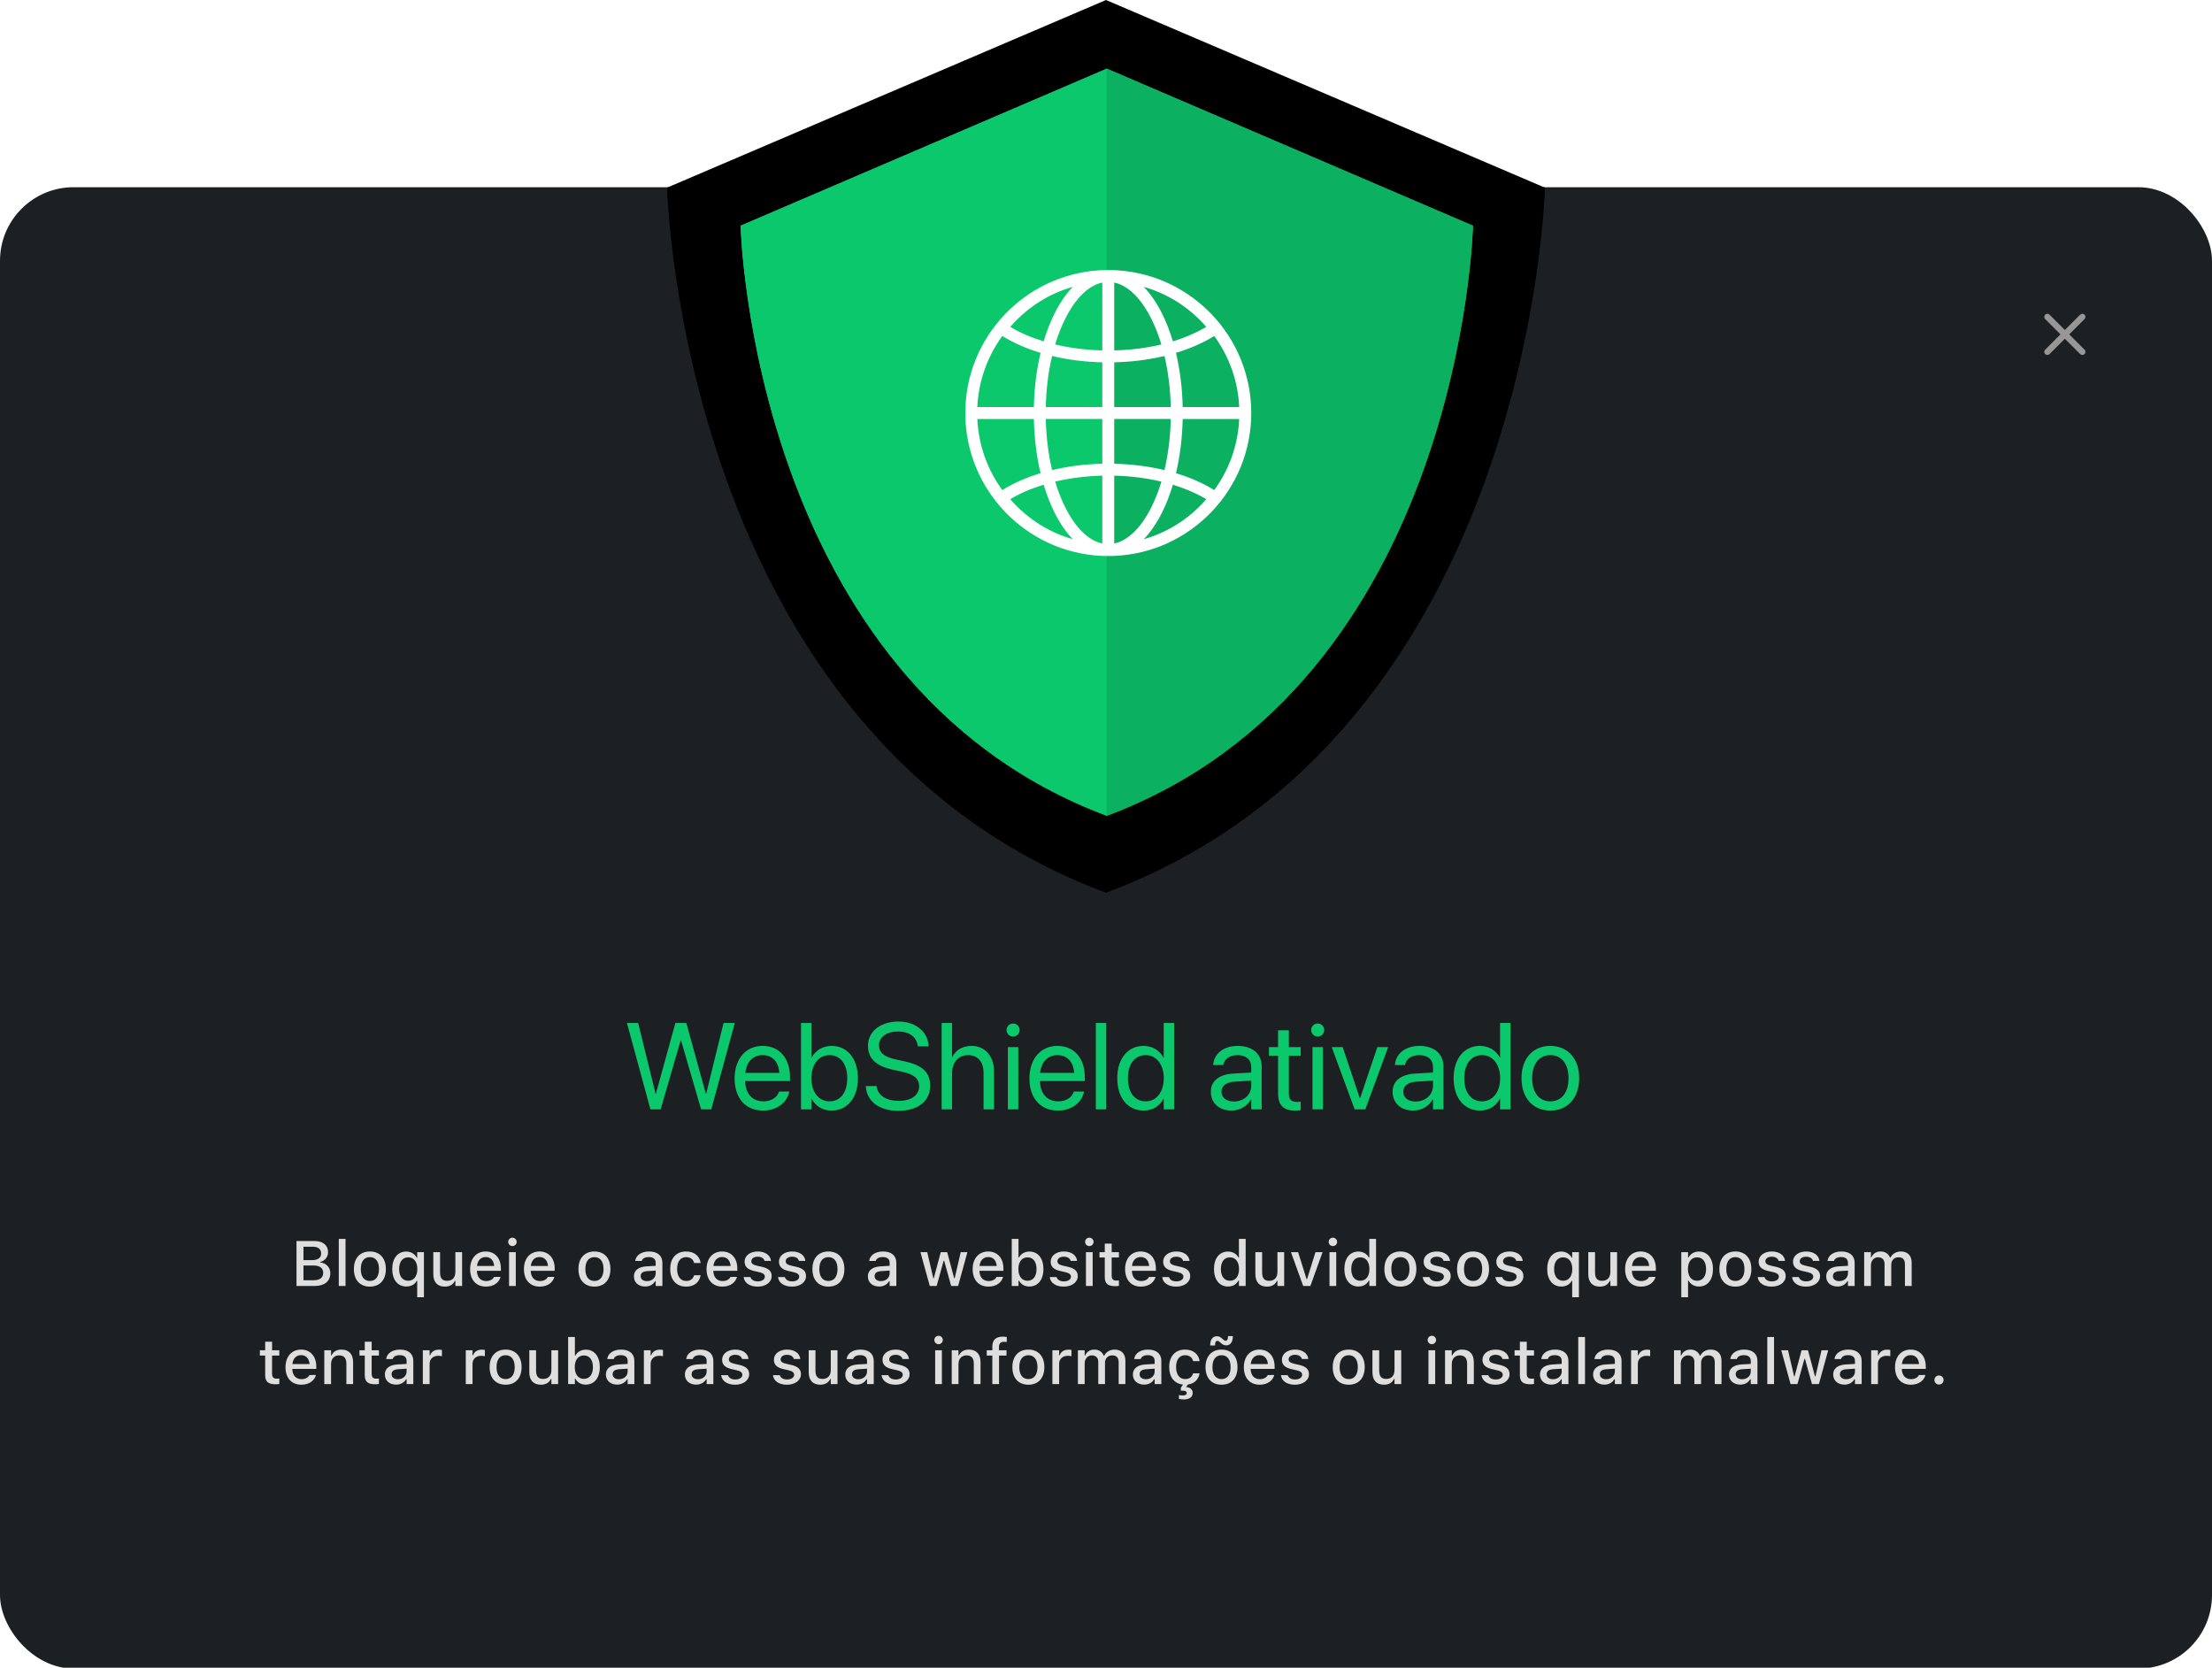 <?xml version="1.0" encoding="UTF-8"?>
<svg width="451px" height="340px" viewBox="0 0 451 340" version="1.1" xmlns="http://www.w3.org/2000/svg" xmlns:xlink="http://www.w3.org/1999/xlink">
    <title>WebShield</title>
    <defs>
        <path d="M89.5,0 L179,38.258 C179,38.258 176.334,149.609 89.5,182 L89.5,182 L89.5,182 C2.666,149.609 5.68434189e-14,38.258 5.68434189e-14,38.258 C5.68434189e-14,38.258 87.719,0.761 89.473,0.011 L89.5,0 L89.5,0 Z" id="path-1"></path>
        <filter x="-7.3%" y="-7.1%" width="114.5%" height="114.3%" filterUnits="objectBoundingBox" id="filter-2">
            <feGaussianBlur stdDeviation="13" in="SourceAlpha" result="shadowBlurInner1"></feGaussianBlur>
            <feOffset dx="0" dy="0" in="shadowBlurInner1" result="shadowOffsetInner1"></feOffset>
            <feComposite in="shadowOffsetInner1" in2="SourceAlpha" operator="arithmetic" k2="-1" k3="1" result="shadowInnerInner1"></feComposite>
            <feColorMatrix values="0 0 0 0 0.043   0 0 0 0 0.784   0 0 0 0 0.427  0 0 0 1 0" type="matrix" in="shadowInnerInner1"></feColorMatrix>
        </filter>
        <path d="M15,46.017 C15,46.017 32.926,38.329 51.211,30.488 L53.45,29.528 C71.735,21.687 89.661,14 89.661,14 L164.321,46.017 C164.321,46.017 162.098,139.201 89.661,166.308 L89.661,166.308 C17.224,139.201 15,46.017 15,46.017 Z" id="path-3"></path>
        <filter x="-25.8%" y="-26.1%" width="156.9%" height="157.3%" filterUnits="objectBoundingBox" id="filter-4">
            <feMorphology radius="7.5" operator="dilate" in="SourceAlpha" result="shadowSpreadOuter1"></feMorphology>
            <feOffset dx="4" dy="4" in="shadowSpreadOuter1" result="shadowOffsetOuter1"></feOffset>
            <feGaussianBlur stdDeviation="6" in="shadowOffsetOuter1" result="shadowBlurOuter1"></feGaussianBlur>
            <feColorMatrix values="0 0 0 0 0   0 0 0 0 0   0 0 0 0 0  0 0 0 0.1 0" type="matrix" in="shadowBlurOuter1"></feColorMatrix>
        </filter>
    </defs>
    <g id="WebShield" stroke="none" stroke-width="1" fill="none" fill-rule="evenodd">
        <g id="App">
            <rect id="Background" fill="#1D2023" x="0" y="38.167" width="451" height="302" rx="15"></rect>
            <path d="M425.015,64.151 C425.262,64.398 425.262,64.797 425.015,65.044 L421.893,68.167 L425.015,71.29 C425.237,71.511 425.259,71.857 425.082,72.104 L425.015,72.182 C424.769,72.428 424.369,72.428 424.123,72.182 L424.123,72.182 L421,69.06 L417.877,72.182 C417.631,72.428 417.231,72.428 416.985,72.182 C416.738,71.935 416.738,71.536 416.985,71.29 L420.107,68.167 L416.985,65.044 C416.763,64.822 416.741,64.476 416.918,64.23 L416.985,64.151 C417.231,63.905 417.631,63.905 417.877,64.151 L417.877,64.151 L421,67.274 L424.123,64.151 C424.369,63.905 424.769,63.905 425.015,64.151 Z" id="Combined-Shape" fill="#979797"></path>
            <g id="Title" transform="translate(49, 202.167)" fill-rule="nonzero">
                <path d="M15.217,60 C17.172,60 18.346,59.022 18.346,57.417 L18.346,57.404 C18.346,56.21 17.521,55.334 16.283,55.201 L16.283,55.093 C17.185,54.941 17.889,54.084 17.889,53.132 L17.889,53.119 C17.889,51.716 16.855,50.84 15.135,50.84 L11.453,50.84 L11.453,60 L15.217,60 Z M14.563,54.738 L12.875,54.738 L12.875,52.002 L14.804,52.002 C15.858,52.002 16.474,52.503 16.474,53.367 L16.474,53.379 C16.474,54.268 15.82,54.738 14.563,54.738 Z M14.931,58.838 L12.875,58.838 L12.875,55.823 L14.849,55.823 C16.188,55.823 16.893,56.331 16.893,57.315 L16.893,57.328 C16.893,58.312 16.214,58.838 14.931,58.838 Z M21.45,60 L21.45,50.402 L20.073,50.402 L20.073,60 L21.45,60 Z M26.414,60.133 C28.433,60.133 29.671,58.781 29.671,56.56 L29.671,56.547 C29.671,54.325 28.427,52.973 26.414,52.973 C24.396,52.973 23.152,54.332 23.152,56.547 L23.152,56.56 C23.152,58.781 24.389,60.133 26.414,60.133 Z M26.414,58.984 C25.227,58.984 24.561,58.089 24.561,56.56 L24.561,56.547 C24.561,55.017 25.227,54.122 26.414,54.122 C27.595,54.122 28.268,55.017 28.268,56.547 L28.268,56.56 C28.268,58.083 27.595,58.984 26.414,58.984 Z M37.434,62.298 L37.434,53.106 L36.063,53.106 L36.063,54.249 L35.98,54.249 C35.568,53.468 34.768,52.986 33.841,52.986 C32.076,52.986 30.972,54.363 30.972,56.547 L30.972,56.56 C30.972,58.724 32.089,60.114 33.828,60.114 C34.812,60.114 35.593,59.689 35.955,58.959 L36.063,58.959 L36.063,62.298 L37.434,62.298 Z M34.228,58.94 C33.073,58.94 32.375,58.039 32.375,56.56 L32.375,56.547 C32.375,55.068 33.073,54.167 34.222,54.167 C35.365,54.167 36.088,55.081 36.088,56.547 L36.088,56.56 C36.088,58.02 35.365,58.94 34.228,58.94 Z M41.706,60.133 C42.709,60.133 43.407,59.702 43.737,58.959 L43.845,58.959 L43.845,60 L45.216,60 L45.216,53.106 L43.845,53.106 L43.845,57.15 C43.845,58.261 43.255,58.953 42.15,58.953 C41.141,58.953 40.722,58.388 40.722,57.245 L40.722,53.106 L39.344,53.106 L39.344,57.569 C39.344,59.2 40.151,60.133 41.706,60.133 Z M50.091,60.133 C51.856,60.133 52.808,59.118 53.036,58.21 L53.049,58.153 L51.722,58.159 L51.697,58.21 C51.532,58.565 51.005,59.003 50.123,59.003 C48.987,59.003 48.263,58.235 48.238,56.915 L53.125,56.915 L53.125,56.433 C53.125,54.363 51.945,52.973 50.021,52.973 C48.098,52.973 46.854,54.414 46.854,56.566 L46.854,56.572 C46.854,58.756 48.073,60.133 50.091,60.133 Z M51.76,55.931 L48.257,55.931 C48.377,54.744 49.088,54.103 50.028,54.103 C50.961,54.103 51.653,54.7 51.76,55.931 Z M55.48,51.875 C55.95,51.875 56.344,51.488 56.344,51.018 C56.344,50.542 55.95,50.155 55.48,50.155 C55.004,50.155 54.617,50.542 54.617,51.018 C54.617,51.488 55.004,51.875 55.48,51.875 Z M56.159,60 L56.159,53.106 L54.788,53.106 L54.788,60 L56.159,60 Z M61.06,60.133 C62.824,60.133 63.777,59.118 64.005,58.21 L64.018,58.153 L62.691,58.159 L62.666,58.21 C62.501,58.565 61.974,59.003 61.092,59.003 C59.955,59.003 59.232,58.235 59.206,56.915 L64.094,56.915 L64.094,56.433 C64.094,54.363 62.913,52.973 60.99,52.973 C59.067,52.973 57.823,54.414 57.823,56.566 L57.823,56.572 C57.823,58.756 59.041,60.133 61.06,60.133 Z M62.729,55.931 L59.225,55.931 C59.346,54.744 60.057,54.103 60.996,54.103 C61.929,54.103 62.621,54.7 62.729,55.931 Z M72.2,60.133 C74.219,60.133 75.456,58.781 75.456,56.56 L75.456,56.547 C75.456,54.325 74.212,52.973 72.2,52.973 C70.181,52.973 68.937,54.332 68.937,56.547 L68.937,56.56 C68.937,58.781 70.175,60.133 72.2,60.133 Z M72.2,58.984 C71.013,58.984 70.346,58.089 70.346,56.56 L70.346,56.547 C70.346,55.017 71.013,54.122 72.2,54.122 C73.381,54.122 74.053,55.017 74.053,56.547 L74.053,56.56 C74.053,58.083 73.381,58.984 72.2,58.984 Z M82.534,60.114 C83.448,60.114 84.172,59.721 84.578,59.022 L84.686,59.022 L84.686,60 L86.051,60 L86.051,55.284 C86.051,53.836 85.073,52.973 83.34,52.973 C81.772,52.973 80.687,53.729 80.522,54.858 L80.515,54.903 L81.842,54.903 L81.848,54.877 C82.013,54.389 82.515,54.109 83.277,54.109 C84.21,54.109 84.686,54.528 84.686,55.284 L84.686,55.893 L82.82,56.001 C81.176,56.103 80.249,56.82 80.249,58.051 L80.249,58.064 C80.249,59.314 81.22,60.114 82.534,60.114 Z M82.902,59.016 C82.159,59.016 81.62,58.642 81.62,58.007 L81.62,57.994 C81.62,57.372 82.052,57.029 83.004,56.972 L84.686,56.864 L84.686,57.455 C84.686,58.343 83.93,59.016 82.902,59.016 Z M90.894,60.133 C92.601,60.133 93.585,59.213 93.833,57.874 L93.845,57.816 L92.525,57.816 L92.512,57.848 C92.29,58.591 91.757,58.984 90.894,58.984 C89.758,58.984 89.053,58.058 89.053,56.534 L89.053,56.521 C89.053,55.036 89.745,54.122 90.894,54.122 C91.808,54.122 92.366,54.63 92.519,55.309 L92.525,55.328 L93.845,55.322 L93.845,55.29 C93.655,53.951 92.62,52.973 90.887,52.973 C88.875,52.973 87.65,54.338 87.65,56.521 L87.65,56.534 C87.65,58.762 88.882,60.133 90.894,60.133 Z M98.295,60.133 C100.06,60.133 101.012,59.118 101.24,58.21 L101.253,58.153 L99.927,58.159 L99.901,58.21 C99.736,58.565 99.209,59.003 98.327,59.003 C97.191,59.003 96.467,58.235 96.442,56.915 L101.329,56.915 L101.329,56.433 C101.329,54.363 100.149,52.973 98.225,52.973 C96.302,52.973 95.058,54.414 95.058,56.566 L95.058,56.572 C95.058,58.756 96.277,60.133 98.295,60.133 Z M99.965,55.931 L96.461,55.931 C96.581,54.744 97.292,54.103 98.232,54.103 C99.165,54.103 99.857,54.7 99.965,55.931 Z M105.474,60.133 C107.112,60.133 108.331,59.264 108.331,57.988 L108.331,57.975 C108.331,56.979 107.696,56.414 106.369,56.103 L105.278,55.855 C104.503,55.671 104.186,55.404 104.186,54.973 L104.186,54.96 C104.186,54.408 104.732,54.033 105.487,54.033 C106.261,54.033 106.75,54.395 106.884,54.877 L106.884,54.89 L108.198,54.89 L108.198,54.884 C108.077,53.76 107.068,52.973 105.493,52.973 C103.932,52.973 102.815,53.836 102.815,55.036 L102.815,55.042 C102.815,56.052 103.418,56.642 104.719,56.94 L105.817,57.194 C106.617,57.378 106.941,57.67 106.941,58.102 L106.941,58.115 C106.941,58.68 106.35,59.067 105.5,59.067 C104.681,59.067 104.179,58.718 104.008,58.197 L104.002,58.191 L102.624,58.191 L102.624,58.197 C102.758,59.353 103.811,60.133 105.474,60.133 Z M112.482,60.133 C114.12,60.133 115.339,59.264 115.339,57.988 L115.339,57.975 C115.339,56.979 114.704,56.414 113.377,56.103 L112.285,55.855 C111.511,55.671 111.194,55.404 111.194,54.973 L111.194,54.96 C111.194,54.408 111.74,54.033 112.495,54.033 C113.269,54.033 113.758,54.395 113.891,54.877 L113.891,54.89 L115.205,54.89 L115.205,54.884 C115.085,53.76 114.075,52.973 112.501,52.973 C110.94,52.973 109.823,53.836 109.823,55.036 L109.823,55.042 C109.823,56.052 110.426,56.642 111.727,56.94 L112.825,57.194 C113.625,57.378 113.948,57.67 113.948,58.102 L113.948,58.115 C113.948,58.68 113.358,59.067 112.508,59.067 C111.689,59.067 111.187,58.718 111.016,58.197 L111.01,58.191 L109.632,58.191 L109.632,58.197 C109.765,59.353 110.819,60.133 112.482,60.133 Z M119.903,60.133 C121.921,60.133 123.159,58.781 123.159,56.56 L123.159,56.547 C123.159,54.325 121.915,52.973 119.903,52.973 C117.884,52.973 116.64,54.332 116.64,56.547 L116.64,56.56 C116.64,58.781 117.878,60.133 119.903,60.133 Z M119.903,58.984 C118.716,58.984 118.049,58.089 118.049,56.56 L118.049,56.547 C118.049,55.017 118.716,54.122 119.903,54.122 C121.083,54.122 121.756,55.017 121.756,56.547 L121.756,56.56 C121.756,58.083 121.083,58.984 119.903,58.984 Z M130.237,60.114 C131.151,60.114 131.874,59.721 132.281,59.022 L132.388,59.022 L132.388,60 L133.753,60 L133.753,55.284 C133.753,53.836 132.776,52.973 131.043,52.973 C129.475,52.973 128.389,53.729 128.224,54.858 L128.218,54.903 L129.545,54.903 L129.551,54.877 C129.716,54.389 130.218,54.109 130.979,54.109 C131.912,54.109 132.388,54.528 132.388,55.284 L132.388,55.893 L130.522,56.001 C128.878,56.103 127.951,56.82 127.951,58.051 L127.951,58.064 C127.951,59.314 128.923,60.114 130.237,60.114 Z M130.605,59.016 C129.862,59.016 129.323,58.642 129.323,58.007 L129.323,57.994 C129.323,57.372 129.754,57.029 130.706,56.972 L132.388,56.864 L132.388,57.455 C132.388,58.343 131.633,59.016 130.605,59.016 Z M141.973,60 L143.395,54.858 L143.503,54.858 L144.931,60 L146.347,60 L148.245,53.106 L146.88,53.106 L145.649,58.426 L145.541,58.426 L144.119,53.106 L142.811,53.106 L141.389,58.426 L141.288,58.426 L140.05,53.106 L138.666,53.106 L140.571,60 L141.973,60 Z M152.549,60.133 C154.313,60.133 155.265,59.118 155.494,58.21 L155.507,58.153 L154.18,58.159 L154.155,58.21 C153.99,58.565 153.463,59.003 152.58,59.003 C151.444,59.003 150.72,58.235 150.695,56.915 L155.583,56.915 L155.583,56.433 C155.583,54.363 154.402,52.973 152.479,52.973 C150.555,52.973 149.311,54.414 149.311,56.566 L149.311,56.572 C149.311,58.756 150.53,60.133 152.549,60.133 Z M154.218,55.931 L150.714,55.931 C150.835,54.744 151.546,54.103 152.485,54.103 C153.418,54.103 154.11,54.7 154.218,55.931 Z M160.883,60.114 C162.622,60.114 163.74,58.724 163.74,56.56 L163.74,56.547 C163.74,54.363 162.635,52.986 160.883,52.986 C159.937,52.986 159.131,53.456 158.763,54.198 L158.661,54.198 L158.661,50.402 L157.284,50.402 L157.284,60 L158.661,60 L158.661,58.915 L158.763,58.915 C159.163,59.67 159.918,60.114 160.883,60.114 Z M160.496,58.94 C159.347,58.94 158.636,58.032 158.636,56.56 L158.636,56.547 C158.636,55.074 159.347,54.167 160.496,54.167 C161.645,54.167 162.337,55.068 162.337,56.547 L162.337,56.56 C162.337,58.039 161.645,58.94 160.496,58.94 Z M167.885,60.133 C169.522,60.133 170.741,59.264 170.741,57.988 L170.741,57.975 C170.741,56.979 170.106,56.414 168.78,56.103 L167.688,55.855 C166.913,55.671 166.596,55.404 166.596,54.973 L166.596,54.96 C166.596,54.408 167.142,54.033 167.897,54.033 C168.672,54.033 169.16,54.395 169.294,54.877 L169.294,54.89 L170.608,54.89 L170.608,54.884 C170.487,53.76 169.478,52.973 167.904,52.973 C166.342,52.973 165.225,53.836 165.225,55.036 L165.225,55.042 C165.225,56.052 165.828,56.642 167.129,56.94 L168.227,57.194 C169.027,57.378 169.351,57.67 169.351,58.102 L169.351,58.115 C169.351,58.68 168.76,59.067 167.91,59.067 C167.091,59.067 166.59,58.718 166.418,58.197 L166.412,58.191 L165.034,58.191 L165.034,58.197 C165.168,59.353 166.221,60.133 167.885,60.133 Z M173.102,51.875 C173.572,51.875 173.966,51.488 173.966,51.018 C173.966,50.542 173.572,50.155 173.102,50.155 C172.626,50.155 172.239,50.542 172.239,51.018 C172.239,51.488 172.626,51.875 173.102,51.875 Z M173.781,60 L173.781,53.106 L172.41,53.106 L172.41,60 L173.781,60 Z M178.39,60.044 C178.656,60.044 178.91,60.013 179.133,59.975 L179.133,58.876 C178.942,58.896 178.822,58.902 178.612,58.902 C177.933,58.902 177.654,58.597 177.654,57.854 L177.654,54.192 L179.133,54.192 L179.133,53.106 L177.654,53.106 L177.654,51.367 L176.251,51.367 L176.251,53.106 L175.172,53.106 L175.172,54.192 L176.251,54.192 L176.251,58.185 C176.251,59.511 176.873,60.044 178.39,60.044 Z M183.633,60.133 C185.398,60.133 186.35,59.118 186.578,58.21 L186.591,58.153 L185.264,58.159 L185.239,58.21 C185.074,58.565 184.547,59.003 183.665,59.003 C182.529,59.003 181.805,58.235 181.78,56.915 L186.667,56.915 L186.667,56.433 C186.667,54.363 185.487,52.973 183.563,52.973 C181.64,52.973 180.396,54.414 180.396,56.566 L180.396,56.572 C180.396,58.756 181.615,60.133 183.633,60.133 Z M185.302,55.931 L181.799,55.931 C181.919,54.744 182.63,54.103 183.57,54.103 C184.503,54.103 185.195,54.7 185.302,55.931 Z M190.812,60.133 C192.45,60.133 193.669,59.264 193.669,57.988 L193.669,57.975 C193.669,56.979 193.034,56.414 191.707,56.103 L190.615,55.855 C189.841,55.671 189.524,55.404 189.524,54.973 L189.524,54.96 C189.524,54.408 190.07,54.033 190.825,54.033 C191.599,54.033 192.088,54.395 192.221,54.877 L192.221,54.89 L193.535,54.89 L193.535,54.884 C193.415,53.76 192.406,52.973 190.831,52.973 C189.27,52.973 188.153,53.836 188.153,55.036 L188.153,55.042 C188.153,56.052 188.756,56.642 190.057,56.94 L191.155,57.194 C191.955,57.378 192.279,57.67 192.279,58.102 L192.279,58.115 C192.279,58.68 191.688,59.067 190.838,59.067 C190.019,59.067 189.517,58.718 189.346,58.197 L189.34,58.191 L187.962,58.191 L187.962,58.197 C188.095,59.353 189.149,60.133 190.812,60.133 Z M201.375,60.114 C202.34,60.114 203.095,59.67 203.495,58.915 L203.603,58.915 L203.603,60 L204.974,60 L204.974,50.402 L203.603,50.402 L203.603,54.198 L203.495,54.198 C203.127,53.456 202.321,52.986 201.375,52.986 C199.623,52.986 198.518,54.363 198.518,56.547 L198.518,56.56 C198.518,58.724 199.642,60.114 201.375,60.114 Z M201.768,58.94 C200.613,58.94 199.921,58.039 199.921,56.56 L199.921,56.547 C199.921,55.068 200.613,54.167 201.768,54.167 C202.911,54.167 203.622,55.074 203.622,56.547 L203.622,56.56 C203.622,58.032 202.917,58.94 201.768,58.94 Z M209.316,60.133 C210.319,60.133 211.017,59.702 211.347,58.959 L211.455,58.959 L211.455,60 L212.826,60 L212.826,53.106 L211.455,53.106 L211.455,57.15 C211.455,58.261 210.865,58.953 209.76,58.953 C208.751,58.953 208.332,58.388 208.332,57.245 L208.332,53.106 L206.954,53.106 L206.954,57.569 C206.954,59.2 207.76,60.133 209.316,60.133 Z M218.171,60 L220.659,53.106 L219.212,53.106 L217.498,58.604 L217.39,58.604 L215.67,53.106 L214.21,53.106 L216.704,60 L218.171,60 Z M222.76,51.875 C223.23,51.875 223.623,51.488 223.623,51.018 C223.623,50.542 223.23,50.155 222.76,50.155 C222.284,50.155 221.897,50.542 221.897,51.018 C221.897,51.488 222.284,51.875 222.76,51.875 Z M223.439,60 L223.439,53.106 L222.068,53.106 L222.068,60 L223.439,60 Z M227.959,60.114 C228.924,60.114 229.679,59.67 230.079,58.915 L230.187,58.915 L230.187,60 L231.558,60 L231.558,50.402 L230.187,50.402 L230.187,54.198 L230.079,54.198 C229.711,53.456 228.905,52.986 227.959,52.986 C226.207,52.986 225.102,54.363 225.102,56.547 L225.102,56.56 C225.102,58.724 226.226,60.114 227.959,60.114 Z M228.352,58.94 C227.197,58.94 226.505,58.039 226.505,56.56 L226.505,56.547 C226.505,55.068 227.197,54.167 228.352,54.167 C229.495,54.167 230.206,55.074 230.206,56.547 L230.206,56.56 C230.206,58.032 229.501,58.94 228.352,58.94 Z M236.522,60.133 C238.54,60.133 239.778,58.781 239.778,56.56 L239.778,56.547 C239.778,54.325 238.534,52.973 236.522,52.973 C234.503,52.973 233.259,54.332 233.259,56.547 L233.259,56.56 C233.259,58.781 234.497,60.133 236.522,60.133 Z M236.522,58.984 C235.335,58.984 234.668,58.089 234.668,56.56 L234.668,56.547 C234.668,55.017 235.335,54.122 236.522,54.122 C237.702,54.122 238.375,55.017 238.375,56.547 L238.375,56.56 C238.375,58.083 237.702,58.984 236.522,58.984 Z M243.923,60.133 C245.561,60.133 246.78,59.264 246.78,57.988 L246.78,57.975 C246.78,56.979 246.145,56.414 244.818,56.103 L243.726,55.855 C242.952,55.671 242.635,55.404 242.635,54.973 L242.635,54.96 C242.635,54.408 243.18,54.033 243.936,54.033 C244.71,54.033 245.199,54.395 245.332,54.877 L245.332,54.89 L246.646,54.89 L246.646,54.884 C246.526,53.76 245.516,52.973 243.942,52.973 C242.381,52.973 241.263,53.836 241.263,55.036 L241.263,55.042 C241.263,56.052 241.866,56.642 243.168,56.94 L244.266,57.194 C245.066,57.378 245.389,57.67 245.389,58.102 L245.389,58.115 C245.389,58.68 244.799,59.067 243.948,59.067 C243.13,59.067 242.628,58.718 242.457,58.197 L242.45,58.191 L241.073,58.191 L241.073,58.197 C241.206,59.353 242.26,60.133 243.923,60.133 Z M251.344,60.133 C253.362,60.133 254.6,58.781 254.6,56.56 L254.6,56.547 C254.6,54.325 253.356,52.973 251.344,52.973 C249.325,52.973 248.081,54.332 248.081,56.547 L248.081,56.56 C248.081,58.781 249.319,60.133 251.344,60.133 Z M251.344,58.984 C250.156,58.984 249.49,58.089 249.49,56.56 L249.49,56.547 C249.49,55.017 250.156,54.122 251.344,54.122 C252.524,54.122 253.197,55.017 253.197,56.547 L253.197,56.56 C253.197,58.083 252.524,58.984 251.344,58.984 Z M258.745,60.133 C260.383,60.133 261.601,59.264 261.601,57.988 L261.601,57.975 C261.601,56.979 260.967,56.414 259.64,56.103 L258.548,55.855 C257.774,55.671 257.456,55.404 257.456,54.973 L257.456,54.96 C257.456,54.408 258.002,54.033 258.758,54.033 C259.532,54.033 260.021,54.395 260.154,54.877 L260.154,54.89 L261.468,54.89 L261.468,54.884 C261.347,53.76 260.338,52.973 258.764,52.973 C257.202,52.973 256.085,53.836 256.085,55.036 L256.085,55.042 C256.085,56.052 256.688,56.642 257.99,56.94 L259.088,57.194 C259.887,57.378 260.211,57.67 260.211,58.102 L260.211,58.115 C260.211,58.68 259.621,59.067 258.77,59.067 C257.951,59.067 257.45,58.718 257.279,58.197 L257.272,58.191 L255.895,58.191 L255.895,58.197 C256.028,59.353 257.082,60.133 258.745,60.133 Z M272.919,62.298 L272.919,53.106 L271.548,53.106 L271.548,54.249 L271.466,54.249 C271.053,53.468 270.253,52.986 269.326,52.986 C267.562,52.986 266.457,54.363 266.457,56.547 L266.457,56.56 C266.457,58.724 267.574,60.114 269.314,60.114 C270.298,60.114 271.078,59.689 271.44,58.959 L271.548,58.959 L271.548,62.298 L272.919,62.298 Z M269.714,58.94 C268.558,58.94 267.86,58.039 267.86,56.56 L267.86,56.547 C267.86,55.068 268.558,54.167 269.707,54.167 C270.85,54.167 271.573,55.081 271.573,56.547 L271.573,56.56 C271.573,58.02 270.85,58.94 269.714,58.94 Z M277.191,60.133 C278.194,60.133 278.892,59.702 279.222,58.959 L279.33,58.959 L279.33,60 L280.701,60 L280.701,53.106 L279.33,53.106 L279.33,57.15 C279.33,58.261 278.74,58.953 277.635,58.953 C276.626,58.953 276.207,58.388 276.207,57.245 L276.207,53.106 L274.83,53.106 L274.83,57.569 C274.83,59.2 275.636,60.133 277.191,60.133 Z M285.576,60.133 C287.341,60.133 288.293,59.118 288.522,58.21 L288.534,58.153 L287.208,58.159 L287.182,58.21 C287.017,58.565 286.49,59.003 285.608,59.003 C284.472,59.003 283.748,58.235 283.723,56.915 L288.611,56.915 L288.611,56.433 C288.611,54.363 287.43,52.973 285.507,52.973 C283.583,52.973 282.339,54.414 282.339,56.566 L282.339,56.572 C282.339,58.756 283.558,60.133 285.576,60.133 Z M287.246,55.931 L283.742,55.931 C283.863,54.744 284.573,54.103 285.513,54.103 C286.446,54.103 287.138,54.7 287.246,55.931 Z M295.174,62.298 L295.174,58.908 L295.276,58.908 C295.644,59.651 296.45,60.114 297.396,60.114 C299.148,60.114 300.252,58.743 300.252,56.56 L300.252,56.547 C300.252,54.376 299.135,52.986 297.396,52.986 C296.431,52.986 295.676,53.437 295.276,54.192 L295.174,54.192 L295.174,53.106 L293.797,53.106 L293.797,62.298 L295.174,62.298 Z M297.009,58.94 C295.86,58.94 295.149,58.032 295.149,56.56 L295.149,56.547 C295.149,55.074 295.86,54.167 297.009,54.167 C298.157,54.167 298.849,55.062 298.849,56.547 L298.849,56.56 C298.849,58.039 298.157,58.94 297.009,58.94 Z M304.823,60.133 C306.841,60.133 308.079,58.781 308.079,56.56 L308.079,56.547 C308.079,54.325 306.835,52.973 304.823,52.973 C302.804,52.973 301.56,54.332 301.56,56.547 L301.56,56.56 C301.56,58.781 302.798,60.133 304.823,60.133 Z M304.823,58.984 C303.635,58.984 302.969,58.089 302.969,56.56 L302.969,56.547 C302.969,55.017 303.635,54.122 304.823,54.122 C306.003,54.122 306.676,55.017 306.676,56.547 L306.676,56.56 C306.676,58.083 306.003,58.984 304.823,58.984 Z M312.224,60.133 C313.862,60.133 315.08,59.264 315.08,57.988 L315.08,57.975 C315.08,56.979 314.446,56.414 313.119,56.103 L312.027,55.855 C311.253,55.671 310.935,55.404 310.935,54.973 L310.935,54.96 C310.935,54.408 311.481,54.033 312.237,54.033 C313.011,54.033 313.5,54.395 313.633,54.877 L313.633,54.89 L314.947,54.89 L314.947,54.884 C314.826,53.76 313.817,52.973 312.243,52.973 C310.681,52.973 309.564,53.836 309.564,55.036 L309.564,55.042 C309.564,56.052 310.167,56.642 311.469,56.94 L312.567,57.194 C313.366,57.378 313.69,57.67 313.69,58.102 L313.69,58.115 C313.69,58.68 313.1,59.067 312.249,59.067 C311.43,59.067 310.929,58.718 310.758,58.197 L310.751,58.191 L309.374,58.191 L309.374,58.197 C309.507,59.353 310.561,60.133 312.224,60.133 Z M319.232,60.133 C320.869,60.133 322.088,59.264 322.088,57.988 L322.088,57.975 C322.088,56.979 321.453,56.414 320.127,56.103 L319.035,55.855 C318.26,55.671 317.943,55.404 317.943,54.973 L317.943,54.96 C317.943,54.408 318.489,54.033 319.244,54.033 C320.019,54.033 320.508,54.395 320.641,54.877 L320.641,54.89 L321.955,54.89 L321.955,54.884 C321.834,53.76 320.825,52.973 319.251,52.973 C317.689,52.973 316.572,53.836 316.572,55.036 L316.572,55.042 C316.572,56.052 317.175,56.642 318.476,56.94 L319.574,57.194 C320.374,57.378 320.698,57.67 320.698,58.102 L320.698,58.115 C320.698,58.68 320.108,59.067 319.257,59.067 C318.438,59.067 317.937,58.718 317.765,58.197 L317.759,58.191 L316.382,58.191 L316.382,58.197 C316.515,59.353 317.569,60.133 319.232,60.133 Z M325.624,60.114 C326.538,60.114 327.261,59.721 327.668,59.022 L327.776,59.022 L327.776,60 L329.14,60 L329.14,55.284 C329.14,53.836 328.163,52.973 326.43,52.973 C324.862,52.973 323.777,53.729 323.612,54.858 L323.605,54.903 L324.932,54.903 L324.938,54.877 C325.103,54.389 325.605,54.109 326.366,54.109 C327.3,54.109 327.776,54.528 327.776,55.284 L327.776,55.893 L325.909,56.001 C324.265,56.103 323.339,56.82 323.339,58.051 L323.339,58.064 C323.339,59.314 324.31,60.114 325.624,60.114 Z M325.992,59.016 C325.249,59.016 324.71,58.642 324.71,58.007 L324.71,57.994 C324.71,57.372 325.141,57.029 326.094,56.972 L327.776,56.864 L327.776,57.455 C327.776,58.343 327.02,59.016 325.992,59.016 Z M332.46,60 L332.46,55.766 C332.46,54.865 333.076,54.154 333.907,54.154 C334.72,54.154 335.234,54.649 335.234,55.436 L335.234,60 L336.605,60 L336.605,55.639 C336.605,54.808 337.183,54.154 338.059,54.154 C338.96,54.154 339.392,54.624 339.392,55.576 L339.392,60 L340.763,60 L340.763,55.246 C340.763,53.811 339.95,52.973 338.56,52.973 C337.602,52.973 336.808,53.462 336.459,54.205 L336.351,54.205 C336.047,53.462 335.38,52.973 334.441,52.973 C333.539,52.973 332.866,53.411 332.562,54.167 L332.46,54.167 L332.46,53.106 L331.083,53.106 L331.083,60 L332.46,60 Z M7.206,80.044 C7.473,80.044 7.727,80.013 7.949,79.975 L7.949,78.876 C7.759,78.896 7.638,78.902 7.428,78.902 C6.749,78.902 6.47,78.597 6.47,77.854 L6.47,74.192 L7.949,74.192 L7.949,73.106 L6.47,73.106 L6.47,71.367 L5.067,71.367 L5.067,73.106 L3.988,73.106 L3.988,74.192 L5.067,74.192 L5.067,78.185 C5.067,79.511 5.689,80.044 7.206,80.044 Z M12.449,80.133 C14.214,80.133 15.166,79.118 15.395,78.21 L15.407,78.153 L14.081,78.159 L14.055,78.21 C13.89,78.565 13.364,79.003 12.481,79.003 C11.345,79.003 10.621,78.235 10.596,76.915 L15.484,76.915 L15.484,76.433 C15.484,74.363 14.303,72.973 12.38,72.973 C10.456,72.973 9.212,74.414 9.212,76.566 L9.212,76.572 C9.212,78.756 10.431,80.133 12.449,80.133 Z M14.119,75.931 L10.615,75.931 C10.736,74.744 11.447,74.103 12.386,74.103 C13.319,74.103 14.011,74.7 14.119,75.931 Z M18.499,80 L18.499,75.957 C18.499,74.846 19.127,74.154 20.136,74.154 C21.146,74.154 21.622,74.719 21.622,75.861 L21.622,80 L22.993,80 L22.993,75.538 C22.993,73.894 22.142,72.973 20.6,72.973 C19.597,72.973 18.937,73.417 18.6,74.154 L18.499,74.154 L18.499,73.106 L17.121,73.106 L17.121,80 L18.499,80 Z M27.512,80.044 C27.779,80.044 28.033,80.013 28.255,79.975 L28.255,78.876 C28.065,78.896 27.944,78.902 27.735,78.902 C27.055,78.902 26.776,78.597 26.776,77.854 L26.776,74.192 L28.255,74.192 L28.255,73.106 L26.776,73.106 L26.776,71.367 L25.373,71.367 L25.373,73.106 L24.294,73.106 L24.294,74.192 L25.373,74.192 L25.373,78.185 C25.373,79.511 25.995,80.044 27.512,80.044 Z M31.753,80.114 C32.667,80.114 33.39,79.721 33.797,79.022 L33.905,79.022 L33.905,80 L35.269,80 L35.269,75.284 C35.269,73.836 34.292,72.973 32.559,72.973 C30.991,72.973 29.906,73.729 29.74,74.858 L29.734,74.903 L31.061,74.903 L31.067,74.877 C31.232,74.389 31.734,74.109 32.495,74.109 C33.428,74.109 33.905,74.528 33.905,75.284 L33.905,75.893 L32.038,76.001 C30.394,76.103 29.468,76.82 29.468,78.051 L29.468,78.064 C29.468,79.314 30.439,80.114 31.753,80.114 Z M32.121,79.016 C31.378,79.016 30.839,78.642 30.839,78.007 L30.839,77.994 C30.839,77.372 31.27,77.029 32.222,76.972 L33.905,76.864 L33.905,77.455 C33.905,78.343 33.149,79.016 32.121,79.016 Z M38.589,80 L38.589,75.88 C38.589,74.884 39.306,74.236 40.36,74.236 C40.62,74.236 40.855,74.268 41.103,74.319 L41.103,73.049 C40.963,73.018 40.722,72.986 40.5,72.986 C39.579,72.986 38.938,73.417 38.691,74.147 L38.589,74.147 L38.589,73.106 L37.212,73.106 L37.212,80 L38.589,80 Z M47.343,80 L47.343,75.88 C47.343,74.884 48.06,74.236 49.114,74.236 C49.374,74.236 49.609,74.268 49.856,74.319 L49.856,73.049 C49.717,73.018 49.475,72.986 49.253,72.986 C48.333,72.986 47.692,73.417 47.444,74.147 L47.343,74.147 L47.343,73.106 L45.965,73.106 L45.965,80 L47.343,80 Z M54.09,80.133 C56.109,80.133 57.346,78.781 57.346,76.56 L57.346,76.547 C57.346,74.325 56.102,72.973 54.09,72.973 C52.072,72.973 50.827,74.332 50.827,76.547 L50.827,76.56 C50.827,78.781 52.065,80.133 54.09,80.133 Z M54.09,78.984 C52.903,78.984 52.237,78.089 52.237,76.56 L52.237,76.547 C52.237,75.017 52.903,74.122 54.09,74.122 C55.271,74.122 55.944,75.017 55.944,76.547 L55.944,76.56 C55.944,78.083 55.271,78.984 54.09,78.984 Z M61.282,80.133 C62.285,80.133 62.983,79.702 63.313,78.959 L63.421,78.959 L63.421,80 L64.792,80 L64.792,73.106 L63.421,73.106 L63.421,77.15 C63.421,78.261 62.831,78.953 61.726,78.953 C60.717,78.953 60.298,78.388 60.298,77.245 L60.298,73.106 L58.921,73.106 L58.921,77.569 C58.921,79.2 59.727,80.133 61.282,80.133 Z M70.435,80.114 C72.175,80.114 73.292,78.724 73.292,76.56 L73.292,76.547 C73.292,74.363 72.187,72.986 70.435,72.986 C69.49,72.986 68.683,73.456 68.315,74.198 L68.214,74.198 L68.214,70.402 L66.836,70.402 L66.836,80 L68.214,80 L68.214,78.915 L68.315,78.915 C68.715,79.67 69.47,80.114 70.435,80.114 Z M70.048,78.94 C68.899,78.94 68.188,78.032 68.188,76.56 L68.188,76.547 C68.188,75.074 68.899,74.167 70.048,74.167 C71.197,74.167 71.889,75.068 71.889,76.547 L71.889,76.56 C71.889,78.039 71.197,78.94 70.048,78.94 Z M76.821,80.114 C77.735,80.114 78.459,79.721 78.865,79.022 L78.973,79.022 L78.973,80 L80.338,80 L80.338,75.284 C80.338,73.836 79.36,72.973 77.627,72.973 C76.059,72.973 74.974,73.729 74.809,74.858 L74.802,74.903 L76.129,74.903 L76.135,74.877 C76.301,74.389 76.802,74.109 77.564,74.109 C78.497,74.109 78.973,74.528 78.973,75.284 L78.973,75.893 L77.107,76.001 C75.463,76.103 74.536,76.82 74.536,78.051 L74.536,78.064 C74.536,79.314 75.507,80.114 76.821,80.114 Z M77.189,79.016 C76.447,79.016 75.907,78.642 75.907,78.007 L75.907,77.994 C75.907,77.372 76.339,77.029 77.291,76.972 L78.973,76.864 L78.973,77.455 C78.973,78.343 78.218,79.016 77.189,79.016 Z M83.657,80 L83.657,75.88 C83.657,74.884 84.375,74.236 85.428,74.236 C85.689,74.236 85.924,74.268 86.171,74.319 L86.171,73.049 C86.031,73.018 85.79,72.986 85.568,72.986 C84.648,72.986 84.007,73.417 83.759,74.147 L83.657,74.147 L83.657,73.106 L82.28,73.106 L82.28,80 L83.657,80 Z M92.925,80.114 C93.839,80.114 94.563,79.721 94.969,79.022 L95.077,79.022 L95.077,80 L96.442,80 L96.442,75.284 C96.442,73.836 95.464,72.973 93.731,72.973 C92.163,72.973 91.078,73.729 90.913,74.858 L90.906,74.903 L92.233,74.903 L92.24,74.877 C92.405,74.389 92.906,74.109 93.668,74.109 C94.601,74.109 95.077,74.528 95.077,75.284 L95.077,75.893 L93.211,76.001 C91.567,76.103 90.64,76.82 90.64,78.051 L90.64,78.064 C90.64,79.314 91.611,80.114 92.925,80.114 Z M93.293,79.016 C92.551,79.016 92.011,78.642 92.011,78.007 L92.011,77.994 C92.011,77.372 92.443,77.029 93.395,76.972 L95.077,76.864 L95.077,77.455 C95.077,78.343 94.322,79.016 93.293,79.016 Z M100.891,80.133 C102.529,80.133 103.748,79.264 103.748,77.988 L103.748,77.975 C103.748,76.979 103.113,76.414 101.786,76.103 L100.695,75.855 C99.92,75.671 99.603,75.404 99.603,74.973 L99.603,74.96 C99.603,74.408 100.149,74.033 100.904,74.033 C101.678,74.033 102.167,74.395 102.301,74.877 L102.301,74.89 L103.615,74.89 L103.615,74.884 C103.494,73.76 102.485,72.973 100.91,72.973 C99.349,72.973 98.232,73.836 98.232,75.036 L98.232,75.042 C98.232,76.052 98.835,76.642 100.136,76.94 L101.234,77.194 C102.034,77.378 102.358,77.67 102.358,78.102 L102.358,78.115 C102.358,78.68 101.767,79.067 100.917,79.067 C100.098,79.067 99.596,78.718 99.425,78.197 L99.419,78.191 L98.041,78.191 L98.041,78.197 C98.175,79.353 99.228,80.133 100.891,80.133 Z M111.448,80.133 C113.085,80.133 114.304,79.264 114.304,77.988 L114.304,77.975 C114.304,76.979 113.669,76.414 112.343,76.103 L111.251,75.855 C110.476,75.671 110.159,75.404 110.159,74.973 L110.159,74.96 C110.159,74.408 110.705,74.033 111.46,74.033 C112.235,74.033 112.723,74.395 112.857,74.877 L112.857,74.89 L114.171,74.89 L114.171,74.884 C114.05,73.76 113.041,72.973 111.467,72.973 C109.905,72.973 108.788,73.836 108.788,75.036 L108.788,75.042 C108.788,76.052 109.391,76.642 110.692,76.94 L111.79,77.194 C112.59,77.378 112.914,77.67 112.914,78.102 L112.914,78.115 C112.914,78.68 112.323,79.067 111.473,79.067 C110.654,79.067 110.153,78.718 109.981,78.197 L109.975,78.191 L108.597,78.191 L108.597,78.197 C108.731,79.353 109.784,80.133 111.448,80.133 Z M118.246,80.133 C119.249,80.133 119.947,79.702 120.277,78.959 L120.385,78.959 L120.385,80 L121.756,80 L121.756,73.106 L120.385,73.106 L120.385,77.15 C120.385,78.261 119.795,78.953 118.69,78.953 C117.681,78.953 117.262,78.388 117.262,77.245 L117.262,73.106 L115.885,73.106 L115.885,77.569 C115.885,79.2 116.691,80.133 118.246,80.133 Z M125.628,80.114 C126.542,80.114 127.266,79.721 127.672,79.022 L127.78,79.022 L127.78,80 L129.145,80 L129.145,75.284 C129.145,73.836 128.167,72.973 126.434,72.973 C124.866,72.973 123.781,73.729 123.616,74.858 L123.61,74.903 L124.936,74.903 L124.943,74.877 C125.108,74.389 125.609,74.109 126.371,74.109 C127.304,74.109 127.78,74.528 127.78,75.284 L127.78,75.893 L125.914,76.001 C124.27,76.103 123.343,76.82 123.343,78.051 L123.343,78.064 C123.343,79.314 124.314,80.114 125.628,80.114 Z M125.996,79.016 C125.254,79.016 124.714,78.642 124.714,78.007 L124.714,77.994 C124.714,77.372 125.146,77.029 126.098,76.972 L127.78,76.864 L127.78,77.455 C127.78,78.343 127.025,79.016 125.996,79.016 Z M133.594,80.133 C135.232,80.133 136.451,79.264 136.451,77.988 L136.451,77.975 C136.451,76.979 135.816,76.414 134.49,76.103 L133.398,75.855 C132.623,75.671 132.306,75.404 132.306,74.973 L132.306,74.96 C132.306,74.408 132.852,74.033 133.607,74.033 C134.382,74.033 134.87,74.395 135.004,74.877 L135.004,74.89 L136.318,74.89 L136.318,74.884 C136.197,73.76 135.188,72.973 133.614,72.973 C132.052,72.973 130.935,73.836 130.935,75.036 L130.935,75.042 C130.935,76.052 131.538,76.642 132.839,76.94 L133.937,77.194 C134.737,77.378 135.061,77.67 135.061,78.102 L135.061,78.115 C135.061,78.68 134.47,79.067 133.62,79.067 C132.801,79.067 132.3,78.718 132.128,78.197 L132.122,78.191 L130.744,78.191 L130.744,78.197 C130.878,79.353 131.931,80.133 133.594,80.133 Z M142.361,71.875 C142.83,71.875 143.224,71.488 143.224,71.018 C143.224,70.542 142.83,70.155 142.361,70.155 C141.885,70.155 141.497,70.542 141.497,71.018 C141.497,71.488 141.885,71.875 142.361,71.875 Z M143.04,80 L143.04,73.106 L141.669,73.106 L141.669,80 L143.04,80 Z M146.423,80 L146.423,75.957 C146.423,74.846 147.052,74.154 148.061,74.154 C149.07,74.154 149.546,74.719 149.546,75.861 L149.546,80 L150.917,80 L150.917,75.538 C150.917,73.894 150.067,72.973 148.524,72.973 C147.521,72.973 146.861,73.417 146.525,74.154 L146.423,74.154 L146.423,73.106 L145.046,73.106 L145.046,80 L146.423,80 Z M154.694,80 L154.694,74.192 L156.211,74.192 L156.211,73.106 L154.681,73.106 L154.681,72.446 C154.681,71.748 154.98,71.38 155.741,71.38 C155.957,71.38 156.141,71.393 156.268,71.412 L156.268,70.402 C156.033,70.364 155.767,70.339 155.456,70.339 C154.021,70.339 153.323,71.012 153.323,72.383 L153.323,73.106 L152.187,73.106 L152.187,74.192 L153.323,74.192 L153.323,80 L154.694,80 Z M160.674,80.133 C162.692,80.133 163.93,78.781 163.93,76.56 L163.93,76.547 C163.93,74.325 162.686,72.973 160.674,72.973 C158.655,72.973 157.411,74.332 157.411,76.547 L157.411,76.56 C157.411,78.781 158.649,80.133 160.674,80.133 Z M160.674,78.984 C159.487,78.984 158.82,78.089 158.82,76.56 L158.82,76.547 C158.82,75.017 159.487,74.122 160.674,74.122 C161.854,74.122 162.527,75.017 162.527,76.547 L162.527,76.56 C162.527,78.083 161.854,78.984 160.674,78.984 Z M166.945,80 L166.945,75.88 C166.945,74.884 167.662,74.236 168.716,74.236 C168.976,74.236 169.211,74.268 169.459,74.319 L169.459,73.049 C169.319,73.018 169.078,72.986 168.856,72.986 C167.935,72.986 167.294,73.417 167.047,74.147 L166.945,74.147 L166.945,73.106 L165.568,73.106 L165.568,80 L166.945,80 Z M172.15,80 L172.15,75.766 C172.15,74.865 172.766,74.154 173.597,74.154 C174.41,74.154 174.924,74.649 174.924,75.436 L174.924,80 L176.295,80 L176.295,75.639 C176.295,74.808 176.873,74.154 177.749,74.154 C178.65,74.154 179.082,74.624 179.082,75.576 L179.082,80 L180.453,80 L180.453,75.246 C180.453,73.811 179.64,72.973 178.25,72.973 C177.292,72.973 176.498,73.462 176.149,74.205 L176.041,74.205 C175.737,73.462 175.07,72.973 174.131,72.973 C173.229,72.973 172.556,73.411 172.252,74.167 L172.15,74.167 L172.15,73.106 L170.773,73.106 L170.773,80 L172.15,80 Z M184.268,80.114 C185.182,80.114 185.906,79.721 186.312,79.022 L186.42,79.022 L186.42,80 L187.784,80 L187.784,75.284 C187.784,73.836 186.807,72.973 185.074,72.973 C183.506,72.973 182.421,73.729 182.256,74.858 L182.249,74.903 L183.576,74.903 L183.582,74.877 C183.747,74.389 184.249,74.109 185.01,74.109 C185.944,74.109 186.42,74.528 186.42,75.284 L186.42,75.893 L184.553,76.001 C182.909,76.103 181.983,76.82 181.983,78.051 L181.983,78.064 C181.983,79.314 182.954,80.114 184.268,80.114 Z M184.636,79.016 C183.893,79.016 183.354,78.642 183.354,78.007 L183.354,77.994 C183.354,77.372 183.785,77.029 184.738,76.972 L186.42,76.864 L186.42,77.455 C186.42,78.343 185.664,79.016 184.636,79.016 Z M192.386,83.136 C193.358,83.136 194.177,82.742 194.177,81.815 L194.177,81.803 C194.177,81.098 193.637,80.641 192.824,80.628 L193.205,80.095 C194.557,79.905 195.344,79.054 195.567,77.874 L195.579,77.816 L194.259,77.816 L194.246,77.848 C194.024,78.591 193.491,78.984 192.628,78.984 C191.491,78.984 190.787,78.058 190.787,76.534 L190.787,76.521 C190.787,75.036 191.479,74.122 192.628,74.122 C193.542,74.122 194.1,74.63 194.253,75.309 L194.259,75.328 L195.579,75.322 L195.579,75.29 C195.389,73.951 194.354,72.973 192.621,72.973 C190.609,72.973 189.384,74.338 189.384,76.521 L189.384,76.534 C189.384,78.604 190.444,79.924 192.202,80.108 L191.758,80.755 L191.758,81.346 L191.993,81.346 C192.628,81.346 192.951,81.454 192.951,81.841 L192.951,81.854 C192.951,82.209 192.539,82.323 192.164,82.323 C191.802,82.323 191.485,82.266 191.371,82.241 L191.371,83.021 C191.682,83.091 192.031,83.136 192.386,83.136 Z M198.728,72.135 L198.728,72.11 C198.728,71.5 198.899,71.189 199.21,71.189 C199.382,71.189 199.515,71.253 199.75,71.481 L199.839,71.558 C200.194,71.9 200.531,72.116 201.007,72.116 C201.857,72.116 202.359,71.412 202.359,70.294 L202.359,70.231 L201.381,70.231 L201.381,70.256 C201.381,70.866 201.203,71.17 200.892,71.17 C200.727,71.17 200.588,71.107 200.353,70.885 L200.264,70.802 C199.908,70.466 199.572,70.25 199.096,70.25 C198.245,70.25 197.744,70.948 197.744,72.072 L197.744,72.135 L198.728,72.135 Z M200.054,80.133 C202.073,80.133 203.311,78.781 203.311,76.56 L203.311,76.547 C203.311,74.325 202.067,72.973 200.054,72.973 C198.036,72.973 196.792,74.332 196.792,76.547 L196.792,76.56 C196.792,78.781 198.03,80.133 200.054,80.133 Z M200.054,78.984 C198.867,78.984 198.201,78.089 198.201,76.56 L198.201,76.547 C198.201,75.017 198.867,74.122 200.054,74.122 C201.235,74.122 201.908,75.017 201.908,76.547 L201.908,76.56 C201.908,78.083 201.235,78.984 200.054,78.984 Z M207.843,80.133 C209.608,80.133 210.56,79.118 210.788,78.21 L210.801,78.153 L209.474,78.159 L209.449,78.21 C209.284,78.565 208.757,79.003 207.875,79.003 C206.739,79.003 206.015,78.235 205.99,76.915 L210.877,76.915 L210.877,76.433 C210.877,74.363 209.697,72.973 207.773,72.973 C205.85,72.973 204.606,74.414 204.606,76.566 L204.606,76.572 C204.606,78.756 205.824,80.133 207.843,80.133 Z M209.512,75.931 L206.009,75.931 C206.129,74.744 206.84,74.103 207.78,74.103 C208.713,74.103 209.405,74.7 209.512,75.931 Z M215.022,80.133 C216.66,80.133 217.879,79.264 217.879,77.988 L217.879,77.975 C217.879,76.979 217.244,76.414 215.917,76.103 L214.825,75.855 C214.051,75.671 213.734,75.404 213.734,74.973 L213.734,74.96 C213.734,74.408 214.28,74.033 215.035,74.033 C215.809,74.033 216.298,74.395 216.431,74.877 L216.431,74.89 L217.745,74.89 L217.745,74.884 C217.625,73.76 216.615,72.973 215.041,72.973 C213.48,72.973 212.363,73.836 212.363,75.036 L212.363,75.042 C212.363,76.052 212.966,76.642 214.267,76.94 L215.365,77.194 C216.165,77.378 216.489,77.67 216.489,78.102 L216.489,78.115 C216.489,78.68 215.898,79.067 215.048,79.067 C214.229,79.067 213.727,78.718 213.556,78.197 L213.55,78.191 L212.172,78.191 L212.172,78.197 C212.305,79.353 213.359,80.133 215.022,80.133 Z M225.991,80.133 C228.01,80.133 229.247,78.781 229.247,76.56 L229.247,76.547 C229.247,74.325 228.003,72.973 225.991,72.973 C223.972,72.973 222.728,74.332 222.728,76.547 L222.728,76.56 C222.728,78.781 223.966,80.133 225.991,80.133 Z M225.991,78.984 C224.804,78.984 224.137,78.089 224.137,76.56 L224.137,76.547 C224.137,75.017 224.804,74.122 225.991,74.122 C227.172,74.122 227.844,75.017 227.844,76.547 L227.844,76.56 C227.844,78.083 227.172,78.984 225.991,78.984 Z M233.183,80.133 C234.186,80.133 234.884,79.702 235.214,78.959 L235.322,78.959 L235.322,80 L236.693,80 L236.693,73.106 L235.322,73.106 L235.322,77.15 C235.322,78.261 234.732,78.953 233.627,78.953 C232.618,78.953 232.199,78.388 232.199,77.245 L232.199,73.106 L230.822,73.106 L230.822,77.569 C230.822,79.2 231.628,80.133 233.183,80.133 Z M242.939,71.875 C243.409,71.875 243.802,71.488 243.802,71.018 C243.802,70.542 243.409,70.155 242.939,70.155 C242.463,70.155 242.076,70.542 242.076,71.018 C242.076,71.488 242.463,71.875 242.939,71.875 Z M243.618,80 L243.618,73.106 L242.247,73.106 L242.247,80 L243.618,80 Z M247.002,80 L247.002,75.957 C247.002,74.846 247.63,74.154 248.639,74.154 C249.649,74.154 250.125,74.719 250.125,75.861 L250.125,80 L251.496,80 L251.496,75.538 C251.496,73.894 250.645,72.973 249.103,72.973 C248.1,72.973 247.44,73.417 247.103,74.154 L247.002,74.154 L247.002,73.106 L245.624,73.106 L245.624,80 L247.002,80 Z M255.92,80.133 C257.558,80.133 258.777,79.264 258.777,77.988 L258.777,77.975 C258.777,76.979 258.142,76.414 256.815,76.103 L255.723,75.855 C254.949,75.671 254.632,75.404 254.632,74.973 L254.632,74.96 C254.632,74.408 255.177,74.033 255.933,74.033 C256.707,74.033 257.196,74.395 257.329,74.877 L257.329,74.89 L258.643,74.89 L258.643,74.884 C258.523,73.76 257.513,72.973 255.939,72.973 C254.378,72.973 253.26,73.836 253.26,75.036 L253.26,75.042 C253.26,76.052 253.864,76.642 255.165,76.94 L256.263,77.194 C257.063,77.378 257.386,77.67 257.386,78.102 L257.386,78.115 C257.386,78.68 256.796,79.067 255.946,79.067 C255.127,79.067 254.625,78.718 254.454,78.197 L254.448,78.191 L253.07,78.191 L253.07,78.197 C253.203,79.353 254.257,80.133 255.92,80.133 Z M263.023,80.044 C263.29,80.044 263.544,80.013 263.766,79.975 L263.766,78.876 C263.575,78.896 263.455,78.902 263.245,78.902 C262.566,78.902 262.287,78.597 262.287,77.854 L262.287,74.192 L263.766,74.192 L263.766,73.106 L262.287,73.106 L262.287,71.367 L260.884,71.367 L260.884,73.106 L259.805,73.106 L259.805,74.192 L260.884,74.192 L260.884,78.185 C260.884,79.511 261.506,80.044 263.023,80.044 Z M267.263,80.114 C268.177,80.114 268.901,79.721 269.307,79.022 L269.415,79.022 L269.415,80 L270.78,80 L270.78,75.284 C270.78,73.836 269.802,72.973 268.07,72.973 C266.502,72.973 265.416,73.729 265.251,74.858 L265.245,74.903 L266.572,74.903 L266.578,74.877 C266.743,74.389 267.244,74.109 268.006,74.109 C268.939,74.109 269.415,74.528 269.415,75.284 L269.415,75.893 L267.549,76.001 C265.905,76.103 264.978,76.82 264.978,78.051 L264.978,78.064 C264.978,79.314 265.949,80.114 267.263,80.114 Z M267.632,79.016 C266.889,79.016 266.349,78.642 266.349,78.007 L266.349,77.994 C266.349,77.372 266.781,77.029 267.733,76.972 L269.415,76.864 L269.415,77.455 C269.415,78.343 268.66,79.016 267.632,79.016 Z M274.163,80 L274.163,70.402 L272.786,70.402 L272.786,80 L274.163,80 Z M278.099,80.114 C279.013,80.114 279.737,79.721 280.143,79.022 L280.251,79.022 L280.251,80 L281.615,80 L281.615,75.284 C281.615,73.836 280.638,72.973 278.905,72.973 C277.337,72.973 276.252,73.729 276.087,74.858 L276.08,74.903 L277.407,74.903 L277.413,74.877 C277.578,74.389 278.08,74.109 278.842,74.109 C279.775,74.109 280.251,74.528 280.251,75.284 L280.251,75.893 L278.385,76.001 C276.74,76.103 275.814,76.82 275.814,78.051 L275.814,78.064 C275.814,79.314 276.785,80.114 278.099,80.114 Z M278.467,79.016 C277.724,79.016 277.185,78.642 277.185,78.007 L277.185,77.994 C277.185,77.372 277.616,77.029 278.569,76.972 L280.251,76.864 L280.251,77.455 C280.251,78.343 279.495,79.016 278.467,79.016 Z M284.935,80 L284.935,75.88 C284.935,74.884 285.653,74.236 286.706,74.236 C286.967,74.236 287.201,74.268 287.449,74.319 L287.449,73.049 C287.309,73.018 287.068,72.986 286.846,72.986 C285.926,72.986 285.284,73.417 285.037,74.147 L284.935,74.147 L284.935,73.106 L283.558,73.106 L283.558,80 L284.935,80 Z M293.689,80 L293.689,75.766 C293.689,74.865 294.304,74.154 295.136,74.154 C295.948,74.154 296.463,74.649 296.463,75.436 L296.463,80 L297.834,80 L297.834,75.639 C297.834,74.808 298.411,74.154 299.287,74.154 C300.189,74.154 300.62,74.624 300.62,75.576 L300.62,80 L301.991,80 L301.991,75.246 C301.991,73.811 301.179,72.973 299.789,72.973 C298.83,72.973 298.037,73.462 297.688,74.205 L297.58,74.205 C297.275,73.462 296.609,72.973 295.669,72.973 C294.768,72.973 294.095,73.411 293.79,74.167 L293.689,74.167 L293.689,73.106 L292.311,73.106 L292.311,80 L293.689,80 Z M305.806,80.114 C306.72,80.114 307.444,79.721 307.85,79.022 L307.958,79.022 L307.958,80 L309.323,80 L309.323,75.284 C309.323,73.836 308.345,72.973 306.613,72.973 C305.045,72.973 303.959,73.729 303.794,74.858 L303.788,74.903 L305.115,74.903 L305.121,74.877 C305.286,74.389 305.787,74.109 306.549,74.109 C307.482,74.109 307.958,74.528 307.958,75.284 L307.958,75.893 L306.092,76.001 C304.448,76.103 303.521,76.82 303.521,78.051 L303.521,78.064 C303.521,79.314 304.492,80.114 305.806,80.114 Z M306.175,79.016 C305.432,79.016 304.892,78.642 304.892,78.007 L304.892,77.994 C304.892,77.372 305.324,77.029 306.276,76.972 L307.958,76.864 L307.958,77.455 C307.958,78.343 307.203,79.016 306.175,79.016 Z M312.706,80 L312.706,70.402 L311.329,70.402 L311.329,80 L312.706,80 Z M317.48,80 L318.902,74.858 L319.01,74.858 L320.438,80 L321.853,80 L323.751,73.106 L322.386,73.106 L321.155,78.426 L321.047,78.426 L319.625,73.106 L318.318,73.106 L316.896,78.426 L316.794,78.426 L315.556,73.106 L314.173,73.106 L316.077,80 L317.48,80 Z M327.052,80.114 C327.966,80.114 328.69,79.721 329.096,79.022 L329.204,79.022 L329.204,80 L330.569,80 L330.569,75.284 C330.569,73.836 329.591,72.973 327.858,72.973 C326.29,72.973 325.205,73.729 325.04,74.858 L325.033,74.903 L326.36,74.903 L326.366,74.877 C326.531,74.389 327.033,74.109 327.795,74.109 C328.728,74.109 329.204,74.528 329.204,75.284 L329.204,75.893 L327.338,76.001 C325.694,76.103 324.767,76.82 324.767,78.051 L324.767,78.064 C324.767,79.314 325.738,80.114 327.052,80.114 Z M327.42,79.016 C326.677,79.016 326.138,78.642 326.138,78.007 L326.138,77.994 C326.138,77.372 326.57,77.029 327.522,76.972 L329.204,76.864 L329.204,77.455 C329.204,78.343 328.448,79.016 327.42,79.016 Z M333.888,80 L333.888,75.88 C333.888,74.884 334.606,74.236 335.659,74.236 C335.92,74.236 336.155,74.268 336.402,74.319 L336.402,73.049 C336.262,73.018 336.021,72.986 335.799,72.986 C334.879,72.986 334.238,73.417 333.99,74.147 L333.888,74.147 L333.888,73.106 L332.511,73.106 L332.511,80 L333.888,80 Z M340.611,80.133 C342.375,80.133 343.327,79.118 343.556,78.21 L343.569,78.153 L342.242,78.159 L342.217,78.21 C342.052,78.565 341.525,79.003 340.642,79.003 C339.506,79.003 338.782,78.235 338.757,76.915 L343.645,76.915 L343.645,76.433 C343.645,74.363 342.464,72.973 340.541,72.973 C338.617,72.973 337.373,74.414 337.373,76.566 L337.373,76.572 C337.373,78.756 338.592,80.133 340.611,80.133 Z M342.28,75.931 L338.776,75.931 C338.897,74.744 339.608,74.103 340.547,74.103 C341.48,74.103 342.172,74.7 342.28,75.931 Z M346.343,80.095 C346.869,80.095 347.269,79.689 347.269,79.175 C347.269,78.654 346.869,78.248 346.343,78.248 C345.816,78.248 345.409,78.654 345.409,79.175 C345.409,79.689 345.816,80.095 346.343,80.095 Z" id="Bloqueieoacessoawebsitesduvidososquepossamtentarroubarassuasinformaçõesouinstalarmalware." fill="#DEDEDE"></path>
                <path d="M85.692,24 L89.794,9.889 L89.843,9.889 L93.944,24 L96.02,24 L100.817,6.385 L98.522,6.385 L94.97,20.851 L94.921,20.851 L90.929,6.385 L88.708,6.385 L84.716,20.851 L84.667,20.851 L81.115,6.385 L78.82,6.385 L83.617,24 L85.692,24 Z M106.627,24.244 C109.398,24.244 111.474,22.584 111.889,20.484 L111.913,20.362 L109.826,20.362 L109.789,20.472 C109.423,21.559 108.288,22.364 106.676,22.364 C104.418,22.364 102.978,20.838 102.929,18.226 L112.072,18.226 L112.072,17.445 C112.072,13.636 109.96,11.061 106.493,11.061 C103.026,11.061 100.78,13.758 100.78,17.689 L100.78,17.701 C100.78,21.693 102.978,24.244 106.627,24.244 Z M109.911,16.566 L102.965,16.566 C103.197,14.198 104.638,12.94 106.481,12.94 C108.336,12.94 109.704,14.1 109.911,16.566 Z M120.519,24.244 C123.766,24.244 125.915,21.656 125.915,17.652 L125.915,17.64 C125.915,13.636 123.742,11.061 120.556,11.061 C118.761,11.061 117.284,11.964 116.491,13.429 L116.442,13.429 L116.442,6.385 L114.318,6.385 L114.318,24 L116.442,24 L116.442,21.852 L116.491,21.852 C117.284,23.329 118.7,24.244 120.519,24.244 Z M120.104,22.364 C117.956,22.364 116.43,20.497 116.43,17.652 L116.43,17.64 C116.43,14.808 117.968,12.94 120.104,12.94 C122.35,12.94 123.742,14.747 123.742,17.64 L123.742,17.652 C123.742,20.57 122.35,22.364 120.104,22.364 Z M134.142,24.293 C138.17,24.293 140.648,22.315 140.648,19.19 L140.648,19.178 C140.648,16.493 139.135,15.028 135.521,14.234 L133.568,13.807 C131.273,13.307 130.211,12.403 130.211,10.963 L130.211,10.951 C130.211,9.254 131.75,8.131 134.105,8.119 C136.339,8.119 137.841,9.181 138.109,10.975 L138.134,11.146 L140.331,11.146 L140.319,10.963 C140.124,8.082 137.609,6.092 134.167,6.092 C130.541,6.092 127.978,8.119 127.965,11.012 L127.965,11.024 C127.965,13.6 129.577,15.15 133.019,15.907 L134.972,16.334 C137.389,16.871 138.402,17.738 138.402,19.288 L138.402,19.3 C138.402,21.119 136.803,22.267 134.264,22.267 C131.713,22.267 130.004,21.18 129.748,19.41 L129.723,19.239 L127.526,19.239 L127.538,19.41 C127.758,22.425 130.333,24.293 134.142,24.293 Z M145.116,24 L145.116,16.59 C145.116,14.43 146.422,12.94 148.388,12.94 C150.365,12.94 151.537,14.295 151.537,16.59 L151.537,24 L153.661,24 L153.661,16.224 C153.661,13.148 151.818,11.061 149.12,11.061 C147.228,11.061 145.849,11.903 145.165,13.331 L145.116,13.331 L145.116,6.385 L142.992,6.385 L142.992,24 L145.116,24 Z M157.555,9.156 C158.3,9.156 158.886,8.558 158.886,7.826 C158.886,7.081 158.3,6.495 157.555,6.495 C156.823,6.495 156.225,7.081 156.225,7.826 C156.225,8.558 156.823,9.156 157.555,9.156 Z M158.617,24 L158.617,11.305 L156.493,11.305 L156.493,24 L158.617,24 Z M166.735,24.244 C169.506,24.244 171.581,22.584 171.996,20.484 L172.021,20.362 L169.933,20.362 L169.896,20.472 C169.53,21.559 168.395,22.364 166.784,22.364 C164.525,22.364 163.085,20.838 163.036,18.226 L172.179,18.226 L172.179,17.445 C172.179,13.636 170.067,11.061 166.601,11.061 C163.134,11.061 160.888,13.758 160.888,17.689 L160.888,17.701 C160.888,21.693 163.085,24.244 166.735,24.244 Z M170.019,16.566 L163.073,16.566 C163.305,14.198 164.745,12.94 166.588,12.94 C168.444,12.94 169.811,14.1 170.019,16.566 Z M176.549,24 L176.549,6.385 L174.425,6.385 L174.425,24 L176.549,24 Z M184.191,24.244 C186.01,24.244 187.426,23.329 188.219,21.852 L188.268,21.852 L188.268,24 L190.392,24 L190.392,6.385 L188.268,6.385 L188.268,13.429 L188.219,13.429 C187.426,11.964 185.949,11.061 184.154,11.061 C180.968,11.061 178.795,13.636 178.795,17.64 L178.795,17.652 C178.795,21.656 180.944,24.244 184.191,24.244 Z M184.606,22.364 C182.36,22.364 180.968,20.57 180.968,17.652 L180.968,17.64 C180.968,14.747 182.36,12.94 184.606,12.94 C186.742,12.94 188.28,14.808 188.28,17.64 L188.28,17.652 C188.28,20.497 186.754,22.364 184.606,22.364 Z M202.099,24.244 C203.795,24.244 205.321,23.329 206.066,21.937 L206.115,21.937 L206.115,24 L208.239,24 L208.239,15.223 C208.239,12.684 206.359,11.061 203.356,11.061 C200.365,11.061 198.546,12.745 198.363,14.833 L198.351,14.967 L200.402,14.967 L200.426,14.857 C200.67,13.722 201.696,12.94 203.332,12.94 C205.102,12.94 206.115,13.88 206.115,15.431 L206.115,16.493 L202.477,16.7 C199.56,16.871 197.875,18.226 197.875,20.387 L197.875,20.411 C197.875,22.718 199.572,24.244 202.099,24.244 Z M202.575,22.401 C201.049,22.401 200.048,21.632 200.048,20.411 L200.048,20.387 C200.048,19.203 201.024,18.446 202.721,18.348 L206.115,18.141 L206.115,19.178 C206.115,21.021 204.577,22.401 202.575,22.401 Z M215.062,24.244 C215.478,24.244 215.929,24.195 216.198,24.159 L216.198,22.438 C216.015,22.45 215.771,22.486 215.514,22.486 C214.379,22.486 213.781,22.108 213.781,20.753 L213.781,13.062 L216.198,13.062 L216.198,11.305 L213.781,11.305 L213.781,7.875 L211.583,7.875 L211.583,11.305 L209.728,11.305 L209.728,13.062 L211.583,13.062 L211.583,20.765 C211.583,23.194 212.731,24.244 215.062,24.244 Z M219.665,9.156 C220.409,9.156 220.995,8.558 220.995,7.826 C220.995,7.081 220.409,6.495 219.665,6.495 C218.932,6.495 218.334,7.081 218.334,7.826 C218.334,8.558 218.932,9.156 219.665,9.156 Z M220.727,24 L220.727,11.305 L218.603,11.305 L218.603,24 L220.727,24 Z M229.369,24 L234.032,11.305 L231.823,11.305 L228.307,21.742 L228.258,21.742 L224.755,11.305 L222.521,11.305 L227.196,24 L229.369,24 Z M239.159,24.244 C240.856,24.244 242.382,23.329 243.126,21.937 L243.175,21.937 L243.175,24 L245.299,24 L245.299,15.223 C245.299,12.684 243.419,11.061 240.417,11.061 C237.426,11.061 235.607,12.745 235.424,14.833 L235.412,14.967 L237.462,14.967 L237.487,14.857 C237.731,13.722 238.756,12.94 240.392,12.94 C242.162,12.94 243.175,13.88 243.175,15.431 L243.175,16.493 L239.538,16.7 C236.62,16.871 234.936,18.226 234.936,20.387 L234.936,20.411 C234.936,22.718 236.632,24.244 239.159,24.244 Z M239.635,22.401 C238.109,22.401 237.108,21.632 237.108,20.411 L237.108,20.387 C237.108,19.203 238.085,18.446 239.782,18.348 L243.175,18.141 L243.175,19.178 C243.175,21.021 241.637,22.401 239.635,22.401 Z M252.77,24.244 C254.589,24.244 256.005,23.329 256.798,21.852 L256.847,21.852 L256.847,24 L258.971,24 L258.971,6.385 L256.847,6.385 L256.847,13.429 L256.798,13.429 C256.005,11.964 254.528,11.061 252.733,11.061 C249.547,11.061 247.375,13.636 247.375,17.64 L247.375,17.652 C247.375,21.656 249.523,24.244 252.77,24.244 Z M253.185,22.364 C250.939,22.364 249.547,20.57 249.547,17.652 L249.547,17.64 C249.547,14.747 250.939,12.94 253.185,12.94 C255.321,12.94 256.859,14.808 256.859,17.64 L256.859,17.652 C256.859,20.497 255.333,22.364 253.185,22.364 Z M267.101,24.244 C270.604,24.244 272.973,21.705 272.973,17.652 L272.973,17.628 C272.973,13.575 270.592,11.061 267.089,11.061 C263.585,11.061 261.217,13.587 261.217,17.628 L261.217,17.652 C261.217,21.693 263.573,24.244 267.101,24.244 Z M267.113,22.364 C264.867,22.364 263.39,20.643 263.39,17.652 L263.39,17.628 C263.39,14.662 264.879,12.94 267.089,12.94 C269.335,12.94 270.8,14.649 270.8,17.628 L270.8,17.652 C270.8,20.631 269.347,22.364 267.113,22.364 Z" id="WebShieldativado" fill="#0BC86D"></path>
            </g>
            <g id="Shield" transform="translate(136, 0)">
                <g id="Combined-Shape" fill="black" fill-opacity="1">
                    <use filter="url(#filter-2)" xlink:href="#path-1"></use>
                </g>
                <g id="Combined-Shape">
                    <use fill="black" fill-opacity="1" filter="url(#filter-4)" xlink:href="#path-3"></use>
                    <use fill="#0BC86D" fill-rule="evenodd" xlink:href="#path-3"></use>
                </g>
                <path d="M15,14 L15,166.308 C87.437,139.201 89.661,46.017 89.661,46.017 C89.661,46.017 15,14 15,14 Z" id="Left" fill="#0BC86D" transform="translate(52.33, 90.154) scale(-1, 1) translate(-52.33, -90.154) "></path>
                <path d="M89.661,14 L89.661,166.308 C162.098,139.201 164.321,46.017 164.321,46.017 L89.661,14 Z" id="Right" fill="#0CB061"></path>
                <path d="M89.964,55.052 C90.356,55.052 90.747,55.059 91.136,55.075 C91.372,55.085 91.608,55.097 91.843,55.112 L91.878,55.114 C107.065,56.103 119.117,68.772 119.117,84.204 C119.117,99.857 106.718,112.667 91.227,113.33 C91.011,113.339 90.794,113.346 90.577,113.351 C90.373,113.355 90.169,113.357 89.964,113.357 C89.756,113.357 89.548,113.355 89.341,113.35 C89.114,113.346 88.889,113.338 88.664,113.328 C73.189,112.646 60.811,99.843 60.811,84.204 C60.811,68.748 72.902,56.062 88.124,55.109 C88.348,55.095 88.573,55.084 88.798,55.075 C89.185,55.059 89.573,55.052 89.964,55.052 Z M88.748,96.973 C85.38,97.054 82.13,97.471 79.135,98.183 C79.708,100.09 80.401,101.862 81.205,103.46 C83.367,107.758 86.028,110.232 88.749,110.801 Z M91.179,96.973 L91.179,110.801 C93.9,110.232 96.561,107.758 98.723,103.46 C99.527,101.862 100.22,100.09 100.793,98.185 C97.796,97.471 94.547,97.054 91.179,96.973 Z M76.789,98.818 L76.768,98.823 C74.257,99.589 71.972,100.575 70.007,101.755 L70.007,101.755 L69.981,101.771 L70.355,102.191 C73.738,105.934 78.014,108.584 82.733,109.925 C81.376,108.532 80.13,106.729 79.035,104.552 C78.157,102.808 77.405,100.882 76.789,98.818 Z M103.138,98.817 L103.04,99.144 C102.443,101.085 101.725,102.9 100.893,104.552 C99.798,106.729 98.552,108.532 97.196,109.926 C102.079,108.538 106.486,105.749 109.92,101.801 L109.92,101.801 L109.946,101.772 L109.443,101.475 C107.582,100.416 105.457,99.522 103.138,98.817 Z M116.66,85.42 L105.135,85.42 C105.054,89.294 104.586,93.036 103.768,96.47 C106.672,97.346 109.313,98.506 111.568,99.915 C114.563,95.809 116.417,90.82 116.66,85.42 Z M68.36,99.916 L68.496,99.83 C70.721,98.459 73.314,97.329 76.162,96.469 C75.342,93.036 74.874,89.294 74.793,85.42 L63.268,85.42 C63.511,90.82 65.365,95.809 68.36,99.916 Z M102.705,85.419 L91.178,85.419 L91.179,94.543 C94.757,94.625 98.218,95.069 101.42,95.835 C102.184,92.611 102.625,89.083 102.705,85.419 Z M78.507,95.836 L78.999,95.721 C82.063,95.024 85.353,94.621 88.749,94.543 L88.748,85.419 L77.223,85.419 C77.303,89.082 77.744,92.611 78.507,95.836 Z M111.568,68.493 L111.432,68.578 C109.207,69.949 106.614,71.08 103.766,71.94 C104.586,75.372 105.054,79.114 105.135,82.989 L116.66,82.989 C116.417,77.588 114.563,72.599 111.568,68.493 Z M101.421,72.573 L100.929,72.688 C97.865,73.384 94.575,73.788 91.179,73.866 L91.178,82.989 L102.705,82.989 C102.625,79.327 102.184,75.798 101.421,72.573 Z M68.36,68.494 L68.163,68.767 C65.284,72.82 63.506,77.708 63.268,82.989 L74.793,82.989 C74.874,79.115 75.342,75.373 76.16,71.939 C73.256,71.063 70.615,69.903 68.36,68.494 Z M78.508,72.573 L78.439,72.861 C77.718,76.008 77.301,79.435 77.223,82.989 L88.748,82.989 L88.749,73.866 C85.171,73.784 81.71,73.34 78.508,72.573 Z M81.205,64.948 C80.4,66.547 79.707,68.319 79.135,70.224 C82.13,70.937 85.38,71.354 88.748,71.435 L88.749,57.608 C86.028,58.176 83.367,60.651 81.205,64.948 Z M91.179,57.608 L91.179,71.435 C94.547,71.354 97.796,70.938 100.792,70.226 C100.22,68.319 99.527,66.547 98.723,64.948 C96.561,60.651 93.9,58.176 91.179,57.608 Z M97.197,58.484 L97.342,58.636 C98.642,60.008 99.838,61.758 100.893,63.856 C101.771,65.601 102.523,67.527 103.139,69.591 C105.457,68.886 107.582,67.993 109.443,66.933 L109.946,66.636 L109.92,66.608 C106.486,62.66 102.079,59.871 97.197,58.484 Z M82.731,58.484 L82.655,58.505 C77.967,59.853 73.72,62.496 70.355,66.217 L69.981,66.637 L70.007,66.654 C71.977,67.837 74.269,68.825 76.789,69.592 C77.406,67.526 78.157,65.601 79.035,63.856 C80.13,61.68 81.375,59.878 82.731,58.484 Z" id="Combined-Shape" fill="#FFFFFF"></path>
            </g>
        </g>
    </g>
</svg>